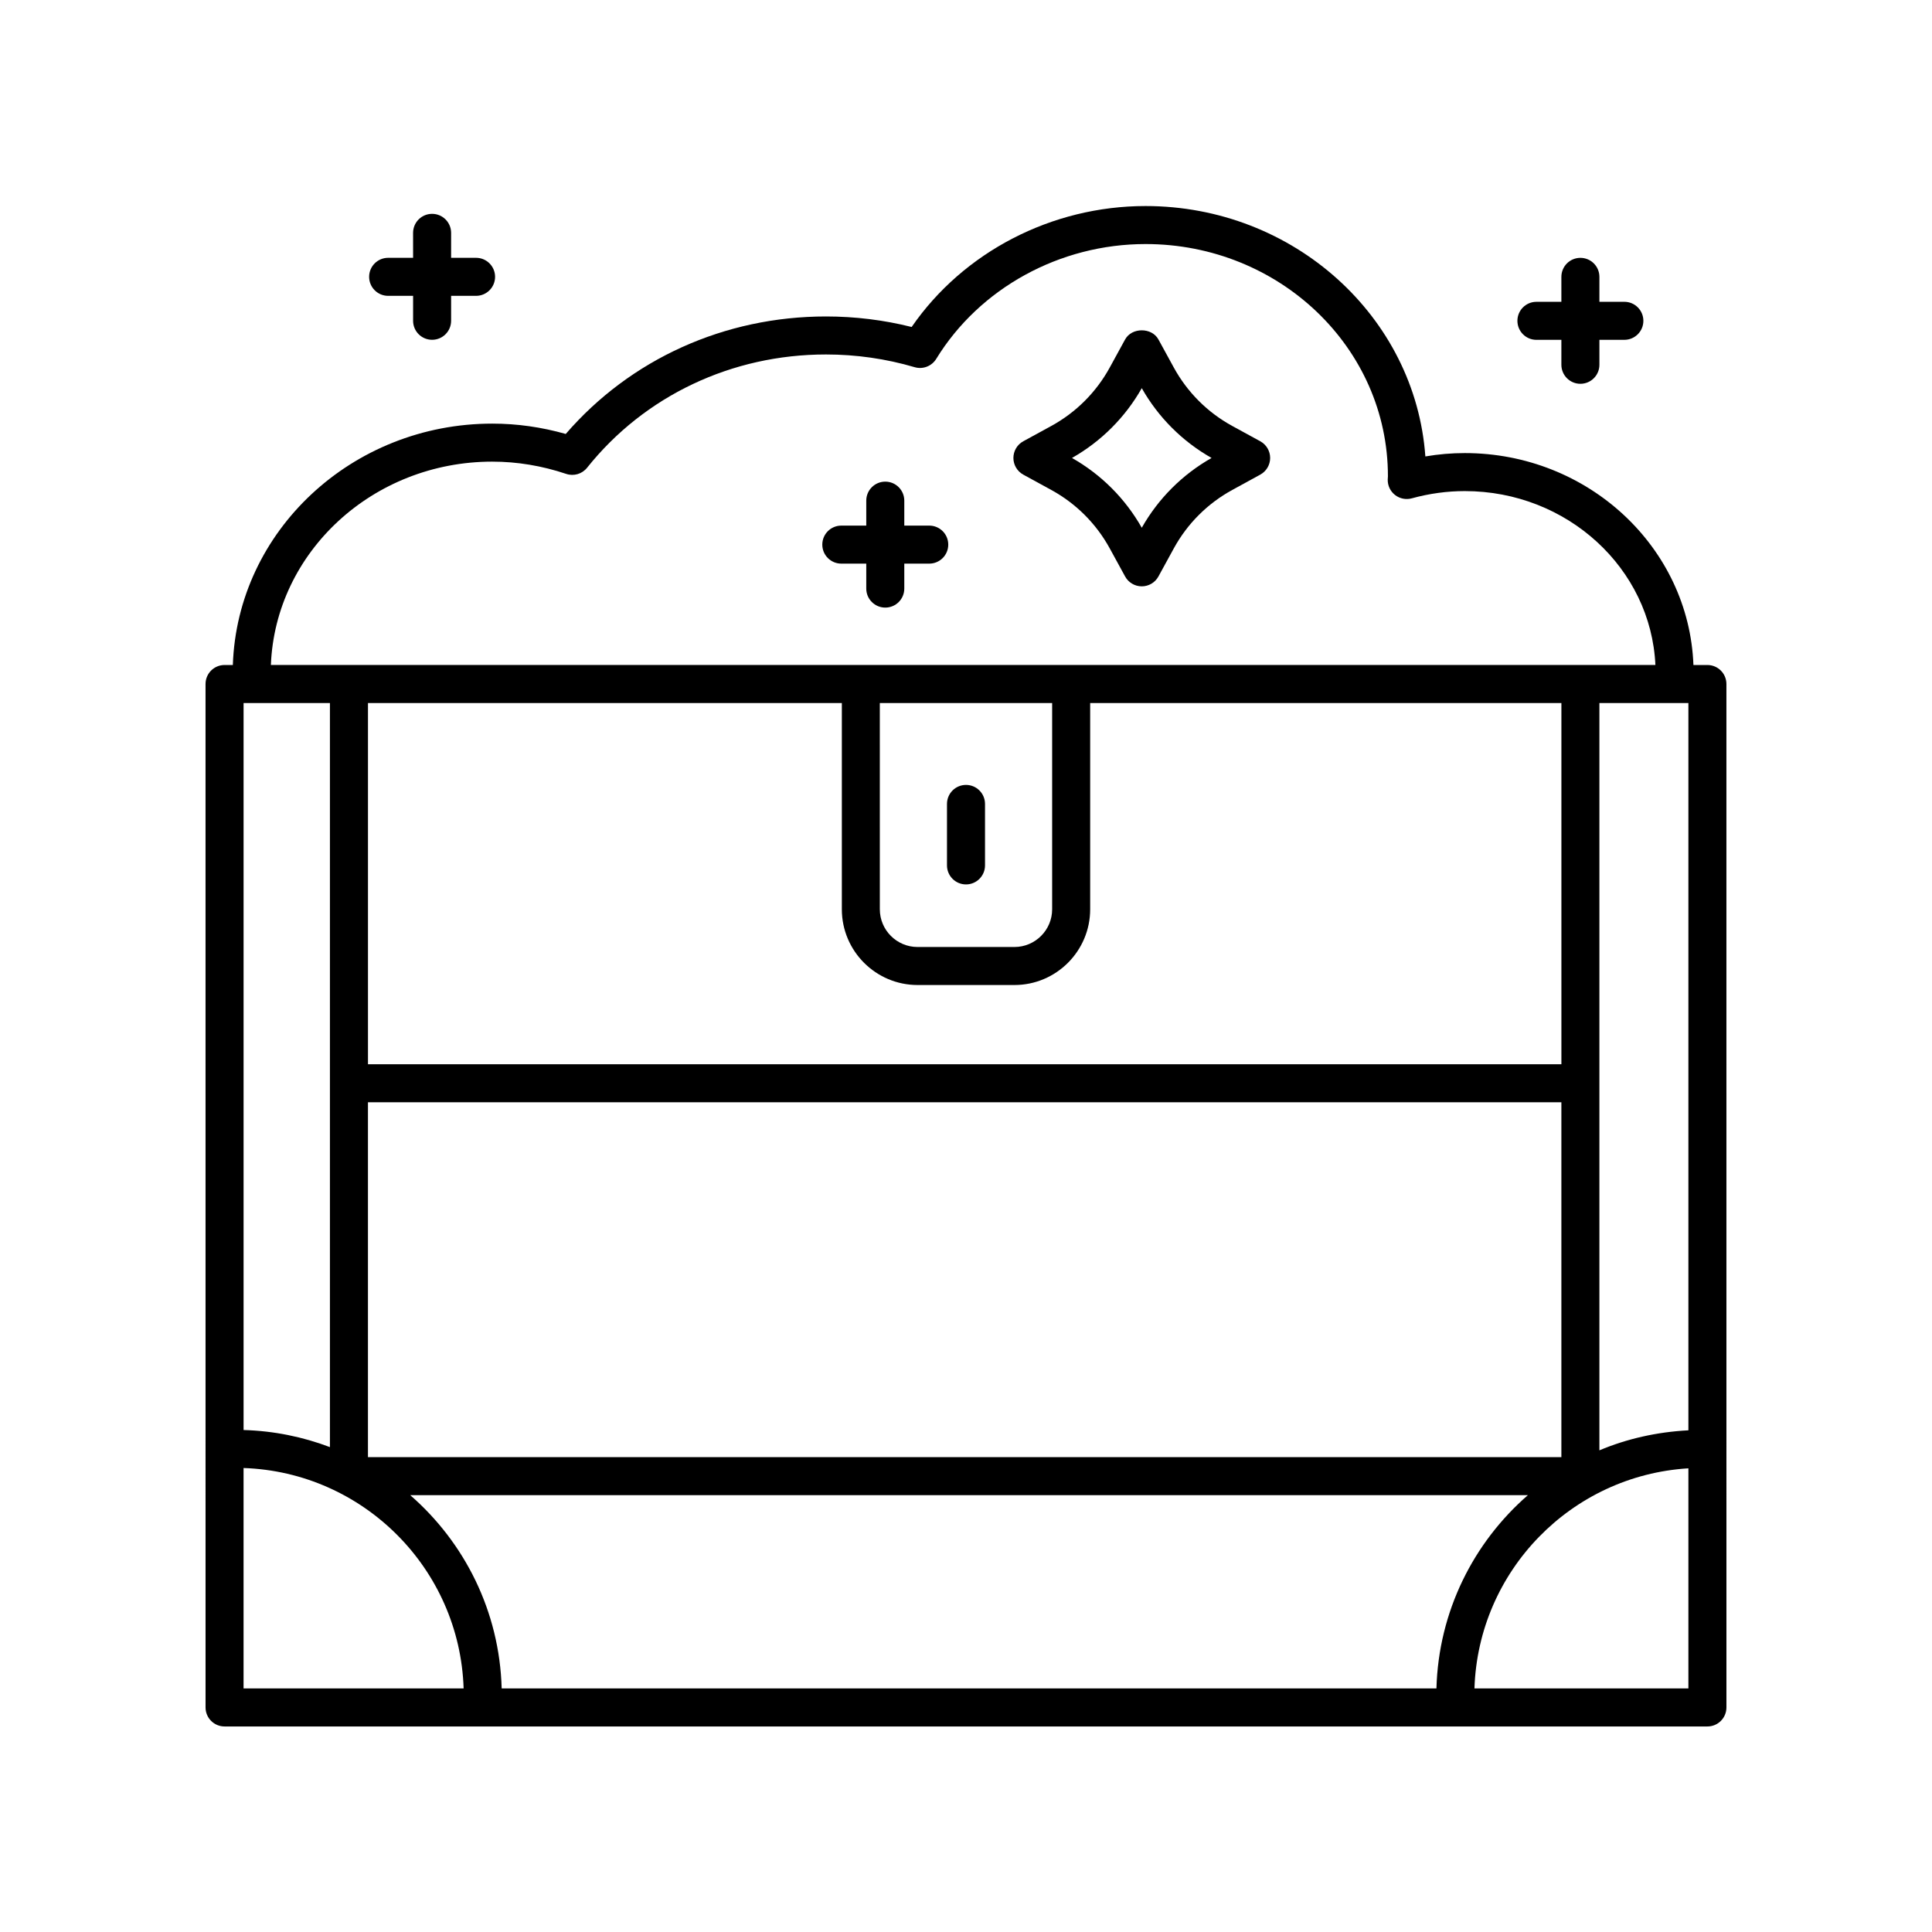 <?xml version="1.0" encoding="UTF-8"?>
<!-- Uploaded to: SVG Find, www.svgrepo.com, Generator: SVG Find Mixer Tools -->
<svg fill="#000000" width="800px" height="800px" version="1.1" viewBox="144 144 512 512" xmlns="http://www.w3.org/2000/svg">
 <g>
  <path d="m477.98 260.94-7.418-4.055c-6.555-3.586-11.918-8.945-15.504-15.504l-4.059-7.418c-1.762-3.234-7.074-3.234-8.836 0l-4.059 7.418c-3.586 6.555-8.949 11.918-15.504 15.504l-7.418 4.055c-1.617 0.883-2.621 2.578-2.621 4.422 0 1.84 1.004 3.535 2.621 4.422l7.418 4.059c6.559 3.586 11.918 8.945 15.504 15.504l4.059 7.418c0.879 1.617 2.578 2.621 4.418 2.621 1.84 0 3.539-1.004 4.418-2.621l4.062-7.422c3.582-6.555 8.941-11.914 15.5-15.5l7.418-4.059c1.621-0.887 2.625-2.582 2.625-4.422 0-1.844-1.004-3.539-2.625-4.422zm-31.398 22.918c-4.383-7.738-10.754-14.109-18.496-18.496 7.738-4.387 14.109-10.758 18.496-18.496 4.383 7.738 10.754 14.109 18.496 18.496-7.742 4.387-14.117 10.762-18.496 18.496z"/>
  <path d="m390.26 283.29h-6.613v-6.613c0-2.781-2.254-5.039-5.039-5.039-2.785 0-5.039 2.254-5.039 5.039v6.613h-6.613c-2.785 0-5.039 2.254-5.039 5.039 0 2.781 2.254 5.039 5.039 5.039h6.613v6.613c0 2.781 2.254 5.039 5.039 5.039 2.785 0 5.039-2.254 5.039-5.039v-6.613h6.613c2.785 0 5.039-2.254 5.039-5.039 0-2.785-2.254-5.039-5.039-5.039z"/>
  <path d="m258.51 234.05c2.785 0 5.039-2.254 5.039-5.039v-6.609h6.613c2.785 0 5.039-2.254 5.039-5.039 0-2.781-2.254-5.039-5.039-5.039h-6.613v-6.613c0-2.781-2.254-5.039-5.039-5.039-2.785 0-5.039 2.254-5.039 5.039l0.004 6.613h-6.613c-2.785 0-5.039 2.254-5.039 5.039 0 2.781 2.254 5.039 5.039 5.039h6.613v6.613c0 2.781 2.254 5.035 5.035 5.035z"/>
  <path d="m562.82 245.71c2.785 0 5.039-2.254 5.039-5.039v-6.613h6.613c2.785 0 5.039-2.254 5.039-5.039 0-2.781-2.254-5.039-5.039-5.039h-6.613v-6.609c0-2.781-2.254-5.039-5.039-5.039-2.785 0-5.039 2.254-5.039 5.039v6.613h-6.613c-2.785 0-5.039 2.254-5.039 5.039 0 2.781 2.254 5.039 5.039 5.039h6.613v6.613c0.004 2.777 2.254 5.035 5.039 5.035z"/>
  <path d="m596.48 320.23h-3.703c-1.168-31.148-27.859-56.16-60.598-56.16-3.473 0-6.965 0.297-10.445 0.891-2.648-37.016-34.895-66.359-74.156-66.359-24.879 0-48.281 12.188-61.98 32.051-7.398-1.852-15.016-2.789-22.691-2.789-26.898 0-51.844 11.305-68.98 31.141-6.394-1.82-12.926-2.742-19.453-2.742-37.238 0-67.594 28.516-68.766 63.969h-2.199c-2.785 0-5.039 2.254-5.039 5.039l0.004 271.22c0 2.781 2.254 5.039 5.039 5.039h392.97c2.785 0 5.039-2.254 5.039-5.039l-0.004-271.22c0-2.781-2.254-5.039-5.039-5.039zm-387.93 10.078h22.883v197.19c-7.152-2.715-14.844-4.301-22.883-4.531zm168.61 0h45.668v54.66c0 5.512-4.488 9.996-9.996 9.996h-25.672c-5.512 0-9.996-4.484-9.996-9.996zm10 74.73h25.672c11.07 0 20.074-9.008 20.074-20.074v-54.656h124.88v95.723h-316.27v-95.723h125.58v54.66c0 11.066 9.004 20.07 20.074 20.07zm-145.65 31.07h316.27v94.047l-316.27-0.004zm307.4 104.12c-14.414 12.539-23.676 30.793-24.242 51.219h-247.72c-0.566-20.426-9.828-38.68-24.242-51.219zm18.945-209.92h23.586v192.74c-8.312 0.434-16.273 2.227-23.586 5.305zm-293.38-63.969c6.574 0 13.16 1.094 19.57 3.246 2.004 0.676 4.223 0.023 5.539-1.633 15.242-19.074 38.32-30.016 63.32-30.016 7.977 0 15.883 1.133 23.488 3.371 2.184 0.641 4.523-0.262 5.719-2.203 11.508-18.766 32.762-30.43 55.469-30.43 35.43 0 64.254 27.457 64.234 61.562l-0.051 0.859c-0.035 1.59 0.684 3.106 1.938 4.082 1.254 0.98 2.902 1.305 4.434 0.887 4.648-1.277 9.379-1.922 14.043-1.922 27.172 0 49.352 20.492 50.52 46.082l-366.91 0.004c1.172-29.895 27.008-53.891 58.688-53.891zm-65.93 266.7c31.734 1.074 57.293 26.664 58.32 58.406h-58.32zm326.2 58.406c1.008-31.199 25.719-56.445 56.695-58.324v58.324z"/>
  <path d="m400 378.38c2.785 0 5.039-2.254 5.039-5.039v-16.293c0-2.781-2.254-5.039-5.039-5.039s-5.039 2.254-5.039 5.039v16.293c0 2.781 2.254 5.039 5.039 5.039z"/>
 </g>
</svg>